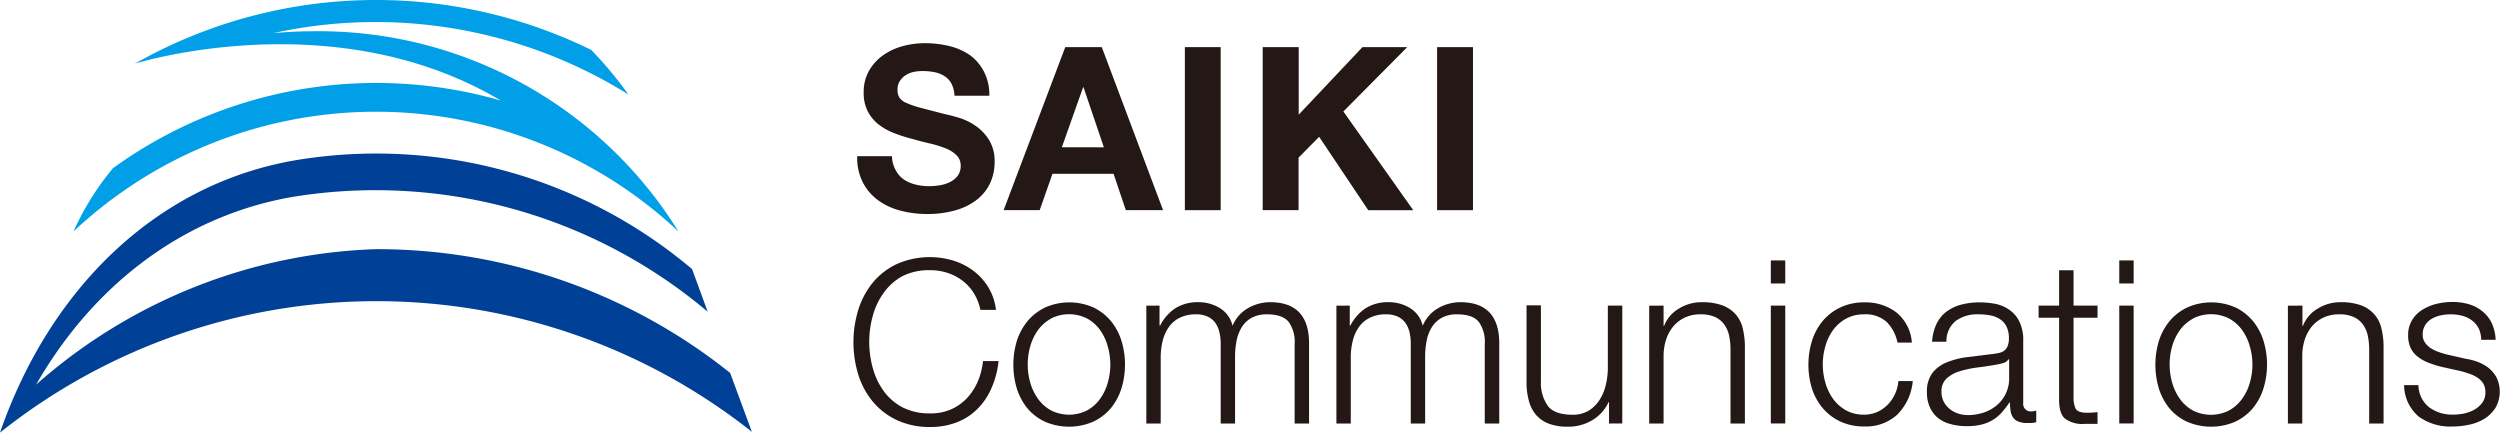 <svg xmlns="http://www.w3.org/2000/svg" viewBox="0 0 424.31 73.42"><defs><style>.cls-1{fill:#004097;}.cls-1,.cls-2{fill-rule:evenodd;}.cls-2{fill:#009fe8;}.cls-3{fill:#231815;}</style></defs><g id="レイヤー_2" data-name="レイヤー 2"><g id="レイヤー_1-2" data-name="レイヤー 1"><path class="cls-1" d="M120.11,52.91A87.36,87.36,0,0,0,49.24,33.49c-18.41,3.35-33.46,15-43.12,31.8h0a91.51,91.51,0,0,1,57.67-23,96,96,0,0,1,60.13,21l3.69,10A102.65,102.65,0,0,0,0,73.42C8.64,48.5,27.23,30.62,51.38,27a83.1,83.1,0,0,1,66.08,18.67Z"/><path class="cls-2" d="M12.46,39.33a46.44,46.44,0,0,1,6.71-10.78v0A76.24,76.24,0,0,1,85,17.07h0C56.66.18,22.88,10.81,22.88,10.81a82.95,82.95,0,0,1,77.48-2.33,68.16,68.16,0,0,1,6.31,7.57l0,0A81,81,0,0,0,46.36,5.63h0q3.55-.33,7.18-.33a71.85,71.85,0,0,1,61.62,34l0,0a75,75,0,0,0-102.7,0Z"/><path class="cls-3" d="M152,28.84a4.49,4.49,0,0,0,1.34,1.58,6.08,6.08,0,0,0,2,.89,9.39,9.39,0,0,0,2.32.29,12.21,12.21,0,0,0,1.75-.14,6,6,0,0,0,1.74-.52,3.77,3.77,0,0,0,1.36-1.07,2.68,2.68,0,0,0,.54-1.72,2.41,2.41,0,0,0-.72-1.82,5.49,5.49,0,0,0-1.88-1.17,18.24,18.24,0,0,0-2.63-.81c-1-.23-2-.49-3-.78a25.83,25.83,0,0,1-3-.95,10.51,10.51,0,0,1-2.64-1.45,6.91,6.91,0,0,1-1.88-2.23,6.74,6.74,0,0,1-.71-3.24,7.22,7.22,0,0,1,.91-3.7,8.18,8.18,0,0,1,2.38-2.62,10.61,10.61,0,0,1,3.33-1.55,14.44,14.44,0,0,1,3.73-.5,17.75,17.75,0,0,1,4.16.48,10.59,10.59,0,0,1,3.55,1.57A8,8,0,0,1,167,12.16a8.44,8.44,0,0,1,.91,4.09H162a5,5,0,0,0-.52-2.06,3.42,3.42,0,0,0-1.19-1.28,5,5,0,0,0-1.68-.66,10.44,10.44,0,0,0-2.08-.19,7.33,7.33,0,0,0-1.47.15,4.08,4.08,0,0,0-1.34.55,3.24,3.24,0,0,0-1,1,2.55,2.55,0,0,0-.39,1.47,2.48,2.48,0,0,0,.31,1.32,2.72,2.72,0,0,0,1.22.93,15.82,15.82,0,0,0,2.52.85c1.07.28,2.47.65,4.21,1.09.51.1,1.23.29,2.15.56a10.27,10.27,0,0,1,2.73,1.3,8.18,8.18,0,0,1,2.34,2.38,6.8,6.8,0,0,1,1,3.82,8.48,8.48,0,0,1-.73,3.53,7.7,7.7,0,0,1-2.19,2.81,10.49,10.49,0,0,1-3.61,1.84,17,17,0,0,1-5,.66,17.27,17.27,0,0,1-4.44-.57,11.15,11.15,0,0,1-3.8-1.76,8.6,8.6,0,0,1-2.61-3.06,9.15,9.15,0,0,1-.94-4.42h5.9A5,5,0,0,0,152,28.84Z"/><path class="cls-3" d="M187,8,197.4,35.67h-6.32L189,29.5H178.63l-2.17,6.17h-6.12L180.8,8Zm.35,17L183.9,14.81h-.07L180.22,25Z"/><path class="cls-3" d="M207.18,8V35.67H201.1V8Z"/><path class="cls-3" d="M220.42,8V19.46L231.24,8h7.6L228,18.92l11.86,16.75h-7.64l-8.33-12.45-3.49,3.53v8.92h-6.09V8Z"/><path class="cls-3" d="M250,8V35.67h-6.09V8Z"/><path class="cls-3" d="M165.26,49.72a7.84,7.84,0,0,0-1.94-2.11,8.61,8.61,0,0,0-2.52-1.3,9.25,9.25,0,0,0-2.89-.45,10,10,0,0,0-4.73,1A9.46,9.46,0,0,0,150,49.68a11.92,11.92,0,0,0-1.86,3.9,16.54,16.54,0,0,0,0,8.9A11.88,11.88,0,0,0,150,66.39a9.24,9.24,0,0,0,3.23,2.77,10,10,0,0,0,4.73,1,8.23,8.23,0,0,0,6.17-2.6,9.85,9.85,0,0,0,1.82-2.81,11.88,11.88,0,0,0,.89-3.47h2.64A15.22,15.22,0,0,1,168.22,66a11.23,11.23,0,0,1-2.4,3.48,10,10,0,0,1-3.47,2.21,12.1,12.1,0,0,1-4.44.78,13,13,0,0,1-5.71-1.18,11.74,11.74,0,0,1-4.09-3.16,13.46,13.46,0,0,1-2.45-4.58,18.84,18.84,0,0,1,0-10.93A13.7,13.7,0,0,1,148.11,48a11.67,11.67,0,0,1,4.09-3.18,13.87,13.87,0,0,1,9.57-.6,11.06,11.06,0,0,1,3.41,1.72,10.13,10.13,0,0,1,2.56,2.81,9.5,9.5,0,0,1,1.3,3.84H166.4A8.78,8.78,0,0,0,165.26,49.72Z"/><path class="cls-3" d="M185.5,52.14a9,9,0,0,1,3,2.29,10,10,0,0,1,1.82,3.35,13.83,13.83,0,0,1,0,8.19,10,10,0,0,1-1.82,3.35,8.77,8.77,0,0,1-3,2.27,10.32,10.32,0,0,1-8.11,0,8.77,8.77,0,0,1-3-2.27A10.16,10.16,0,0,1,172.6,66a14.05,14.05,0,0,1,0-8.19,10.16,10.16,0,0,1,1.83-3.35,9,9,0,0,1,3-2.29,10.1,10.1,0,0,1,8.11,0Zm-7.12,1.94A6.7,6.7,0,0,0,176.19,56a8.87,8.87,0,0,0-1.32,2.73,11.32,11.32,0,0,0,0,6.25,8.87,8.87,0,0,0,1.32,2.73,6.7,6.7,0,0,0,2.19,1.94,6.8,6.8,0,0,0,6.13,0,6.7,6.7,0,0,0,2.19-1.94A8.63,8.63,0,0,0,188,65a11.08,11.08,0,0,0,0-6.25A8.63,8.63,0,0,0,186.7,56a6.7,6.7,0,0,0-2.19-1.94,6.8,6.8,0,0,0-6.13,0Z"/><path class="cls-3" d="M196.8,51.87v3.38h.11a7.62,7.62,0,0,1,2.54-2.91,7.07,7.07,0,0,1,4-1.05,6.88,6.88,0,0,1,3.59,1,4.77,4.77,0,0,1,2.15,3,6.15,6.15,0,0,1,2.64-3,7.59,7.59,0,0,1,3.72-1q6.63,0,6.63,7V71.88h-2.45V58.43a5.87,5.87,0,0,0-1-3.78c-.7-.87-1.93-1.3-3.68-1.3a5.26,5.26,0,0,0-2.64.6,4.6,4.6,0,0,0-1.67,1.61,7,7,0,0,0-.87,2.3,14.05,14.05,0,0,0-.25,2.7V71.88h-2.44V58.31a8,8,0,0,0-.22-1.92,4.41,4.41,0,0,0-.69-1.59,3.31,3.31,0,0,0-1.3-1.06,4.57,4.57,0,0,0-2-.39,6,6,0,0,0-2.69.56,4.89,4.89,0,0,0-1.87,1.55,7,7,0,0,0-1.06,2.32,11.77,11.77,0,0,0-.35,2.93V71.88h-2.44v-20Z"/><path class="cls-3" d="M229.09,51.87v3.38h.11a7.7,7.7,0,0,1,2.54-2.91,7.11,7.11,0,0,1,4-1.05,6.84,6.84,0,0,1,3.58,1,4.77,4.77,0,0,1,2.15,3,6.2,6.2,0,0,1,2.64-3,7.59,7.59,0,0,1,3.72-1q6.63,0,6.63,7V71.88H252V58.43a5.87,5.87,0,0,0-1-3.78c-.7-.87-1.93-1.3-3.68-1.3a5.26,5.26,0,0,0-2.64.6A4.6,4.6,0,0,0,243,55.56a7,7,0,0,0-.87,2.3,14.05,14.05,0,0,0-.25,2.7V71.88h-2.44V58.31a8.56,8.56,0,0,0-.21-1.92,4.61,4.61,0,0,0-.7-1.59,3.31,3.31,0,0,0-1.3-1.06,4.54,4.54,0,0,0-2-.39,6,6,0,0,0-2.69.56,4.79,4.79,0,0,0-1.86,1.55,6.78,6.78,0,0,0-1.07,2.32,11.77,11.77,0,0,0-.35,2.93V71.88h-2.44v-20Z"/><path class="cls-3" d="M273.09,71.88V68.27H273a6.9,6.9,0,0,1-2.81,3.08,8,8,0,0,1-4.09,1.07,8.87,8.87,0,0,1-3.24-.52,5.42,5.42,0,0,1-2.17-1.5A6,6,0,0,1,259.48,68a11.83,11.83,0,0,1-.39-3.18v-13h2.44v13A6.61,6.61,0,0,0,262.79,69c.79.93,2.16,1.39,4.09,1.39a5.2,5.2,0,0,0,2.72-.67,5.84,5.84,0,0,0,1.86-1.81,8.08,8.08,0,0,0,1.08-2.58,12.23,12.23,0,0,0,.35-3V51.87h2.45v20Z"/><path class="cls-3" d="M282.35,51.87v3.45h.08a5.85,5.85,0,0,1,2.48-2.92,7.29,7.29,0,0,1,3.92-1.11,10,10,0,0,1,3.51.54,5.64,5.64,0,0,1,2.26,1.54,5.57,5.57,0,0,1,1.2,2.42,13.29,13.29,0,0,1,.35,3.22V71.88h-2.44V59.39a11.94,11.94,0,0,0-.23-2.38,5.06,5.06,0,0,0-.82-1.92,3.91,3.91,0,0,0-1.57-1.28,5.78,5.78,0,0,0-2.46-.46,6.17,6.17,0,0,0-2.61.52,5.7,5.7,0,0,0-1.94,1.43,6.82,6.82,0,0,0-1.25,2.17,9.25,9.25,0,0,0-.48,2.74V71.88h-2.44v-20Z"/><path class="cls-3" d="M303,44.2v3.91h-2.45V44.2Zm0,7.67v20h-2.45v-20Z"/><path class="cls-3" d="M320.19,54.62a5.35,5.35,0,0,0-3.8-1.27,6.25,6.25,0,0,0-3.07.73A6.91,6.91,0,0,0,311.13,56a8.63,8.63,0,0,0-1.31,2.73,11.08,11.08,0,0,0,0,6.25,8.63,8.63,0,0,0,1.31,2.73,6.91,6.91,0,0,0,2.19,1.94,6.25,6.25,0,0,0,3.07.73,5.47,5.47,0,0,0,2.13-.42,5.67,5.67,0,0,0,1.78-1.19,6.05,6.05,0,0,0,1.28-1.8,6.42,6.42,0,0,0,.62-2.29h2.44A9.16,9.16,0,0,1,322,70.38a7.83,7.83,0,0,1-5.58,2,9.42,9.42,0,0,1-4.05-.83,8.72,8.72,0,0,1-3-2.27A10,10,0,0,1,307.55,66a13.83,13.83,0,0,1,0-8.19,10,10,0,0,1,1.82-3.35,8.89,8.89,0,0,1,3-2.29,9.28,9.28,0,0,1,4.05-.85A8.66,8.66,0,0,1,321.83,53a7.24,7.24,0,0,1,2.66,5.15h-2.44A6.81,6.81,0,0,0,320.19,54.62Z"/><path class="cls-3" d="M328.66,55a5.68,5.68,0,0,1,1.68-2.09,7.26,7.26,0,0,1,2.5-1.2,12.15,12.15,0,0,1,3.18-.39,14.75,14.75,0,0,1,2.64.25,6.41,6.41,0,0,1,2.36,1,5.21,5.21,0,0,1,1.71,2,7.06,7.06,0,0,1,.66,3.28V68.35a1.28,1.28,0,0,0,1.43,1.47,1.94,1.94,0,0,0,.78-.15v2l-.76.12c-.22,0-.5,0-.83,0a3.62,3.62,0,0,1-1.49-.26,2,2,0,0,1-.88-.71,2.72,2.72,0,0,1-.4-1.11,8.65,8.65,0,0,1-.1-1.41h-.08a15.81,15.81,0,0,1-1.33,1.72,6.46,6.46,0,0,1-1.52,1.26,6.77,6.77,0,0,1-1.9.78,10.41,10.41,0,0,1-2.54.27,9.93,9.93,0,0,1-2.61-.33A5.87,5.87,0,0,1,329,71a5,5,0,0,1-1.43-1.82,6,6,0,0,1-.52-2.61,5.18,5.18,0,0,1,.93-3.28,5.8,5.8,0,0,1,2.46-1.8,13.82,13.82,0,0,1,3.45-.88l3.9-.48a12.69,12.69,0,0,0,1.35-.2,2.31,2.31,0,0,0,1-.4,1.91,1.91,0,0,0,.6-.79,3.49,3.49,0,0,0,.22-1.32,4.48,4.48,0,0,0-.41-2,3.21,3.21,0,0,0-1.13-1.26,4.53,4.53,0,0,0-1.66-.64,11.08,11.08,0,0,0-2-.17,6.16,6.16,0,0,0-3.8,1.1A4.37,4.37,0,0,0,330.36,58h-2.44A8.33,8.33,0,0,1,328.66,55Zm12.21,6a1.43,1.43,0,0,1-.89.62,8.63,8.63,0,0,1-1.17.27c-1,.18-2.09.34-3.19.48a17.9,17.9,0,0,0-3,.64,5.91,5.91,0,0,0-2.23,1.22,2.92,2.92,0,0,0-.87,2.27,3.52,3.52,0,0,0,.37,1.65,3.83,3.83,0,0,0,1,1.24,4.24,4.24,0,0,0,1.43.79,5.26,5.26,0,0,0,1.67.27,8.48,8.48,0,0,0,2.67-.42,6.63,6.63,0,0,0,2.23-1.24A5.88,5.88,0,0,0,341,64.12V61Z"/><path class="cls-3" d="M356,51.87v2.06h-4.07V67.42a4.37,4.37,0,0,0,.33,1.88c.22.45.76.7,1.64.75.7,0,1.4,0,2.1-.11v2c-.36,0-.73,0-1.09,0s-.72,0-1.08,0a4.87,4.87,0,0,1-3.42-.95q-1-.95-.93-3.51V53.93H346V51.87h3.48v-6h2.45v6Z"/><path class="cls-3" d="M362.13,44.2v3.91h-2.44V44.2Zm0,7.67v20h-2.44v-20Z"/><path class="cls-3" d="M379.33,52.14a9,9,0,0,1,3,2.29,10,10,0,0,1,1.82,3.35,13.83,13.83,0,0,1,0,8.19,10,10,0,0,1-1.82,3.35,8.77,8.77,0,0,1-3,2.27,10.32,10.32,0,0,1-8.11,0,8.68,8.68,0,0,1-3-2.27A10.16,10.16,0,0,1,366.43,66a14.05,14.05,0,0,1,0-8.19,10.16,10.16,0,0,1,1.83-3.35,8.86,8.86,0,0,1,3-2.29,10.1,10.1,0,0,1,8.11,0Zm-7.12,1.94A6.7,6.7,0,0,0,370,56a8.87,8.87,0,0,0-1.32,2.73,11.32,11.32,0,0,0,0,6.25A8.87,8.87,0,0,0,370,67.73a6.7,6.7,0,0,0,2.19,1.94,6.78,6.78,0,0,0,6.12,0,6.74,6.74,0,0,0,2.2-1.94A8.63,8.63,0,0,0,381.84,65a11.08,11.08,0,0,0,0-6.25A8.63,8.63,0,0,0,380.53,56a6.74,6.74,0,0,0-2.2-1.94,6.78,6.78,0,0,0-6.12,0Z"/><path class="cls-3" d="M390.78,51.87v3.45h.08a5.8,5.8,0,0,1,2.48-2.92,7.25,7.25,0,0,1,3.91-1.11,9.88,9.88,0,0,1,3.51.54A5.68,5.68,0,0,1,403,53.37a5.57,5.57,0,0,1,1.2,2.42,13.29,13.29,0,0,1,.35,3.22V71.88h-2.44V59.39a11.94,11.94,0,0,0-.23-2.38,5.06,5.06,0,0,0-.82-1.92,4,4,0,0,0-1.57-1.28,5.78,5.78,0,0,0-2.46-.46,6.25,6.25,0,0,0-2.62.52,5.9,5.9,0,0,0-1.94,1.43,6.8,6.8,0,0,0-1.24,2.17,8.94,8.94,0,0,0-.48,2.74V71.88h-2.44v-20Z"/><path class="cls-3" d="M420.71,55.77a4,4,0,0,0-1.15-1.38,4.8,4.8,0,0,0-1.64-.79,7.57,7.57,0,0,0-2-.25,7.77,7.77,0,0,0-1.65.17,5.11,5.11,0,0,0-1.53.58,3.19,3.19,0,0,0-1.12,1.07,2.88,2.88,0,0,0-.43,1.62,2.28,2.28,0,0,0,.41,1.38,3.57,3.57,0,0,0,1,.95,6.79,6.79,0,0,0,1.36.64c.49.17.94.31,1.36.41l3.25.74a9.31,9.31,0,0,1,2.08.56,7,7,0,0,1,1.82,1.06,5.35,5.35,0,0,1,1.3,1.63,5.56,5.56,0,0,1-.23,5.06,6.18,6.18,0,0,1-1.88,1.86,8.16,8.16,0,0,1-2.58,1,13.18,13.18,0,0,1-2.83.31,9.21,9.21,0,0,1-5.72-1.67,7.09,7.09,0,0,1-2.5-5.35h2.44a4.82,4.82,0,0,0,1.8,3.74,6.55,6.55,0,0,0,4.09,1.26,9.23,9.23,0,0,0,1.85-.19,5.92,5.92,0,0,0,1.76-.66,4.24,4.24,0,0,0,1.34-1.18,2.91,2.91,0,0,0,.52-1.76,2.78,2.78,0,0,0-.37-1.5,3.29,3.29,0,0,0-1-1,6.14,6.14,0,0,0-1.41-.67,15.54,15.54,0,0,0-1.61-.47l-3.14-.7a16.88,16.88,0,0,1-2.21-.71,7.3,7.3,0,0,1-1.76-1,4.19,4.19,0,0,1-1.19-1.48,4.9,4.9,0,0,1-.42-2.15,4.72,4.72,0,0,1,.68-2.59,5.17,5.17,0,0,1,1.76-1.75,8.24,8.24,0,0,1,2.42-1,11.56,11.56,0,0,1,2.66-.31,9.79,9.79,0,0,1,2.81.39,6.47,6.47,0,0,1,2.28,1.2,5.83,5.83,0,0,1,1.58,2,7.51,7.51,0,0,1,.66,2.83h-2.45A4.75,4.75,0,0,0,420.71,55.77Z"/></g></g></svg>